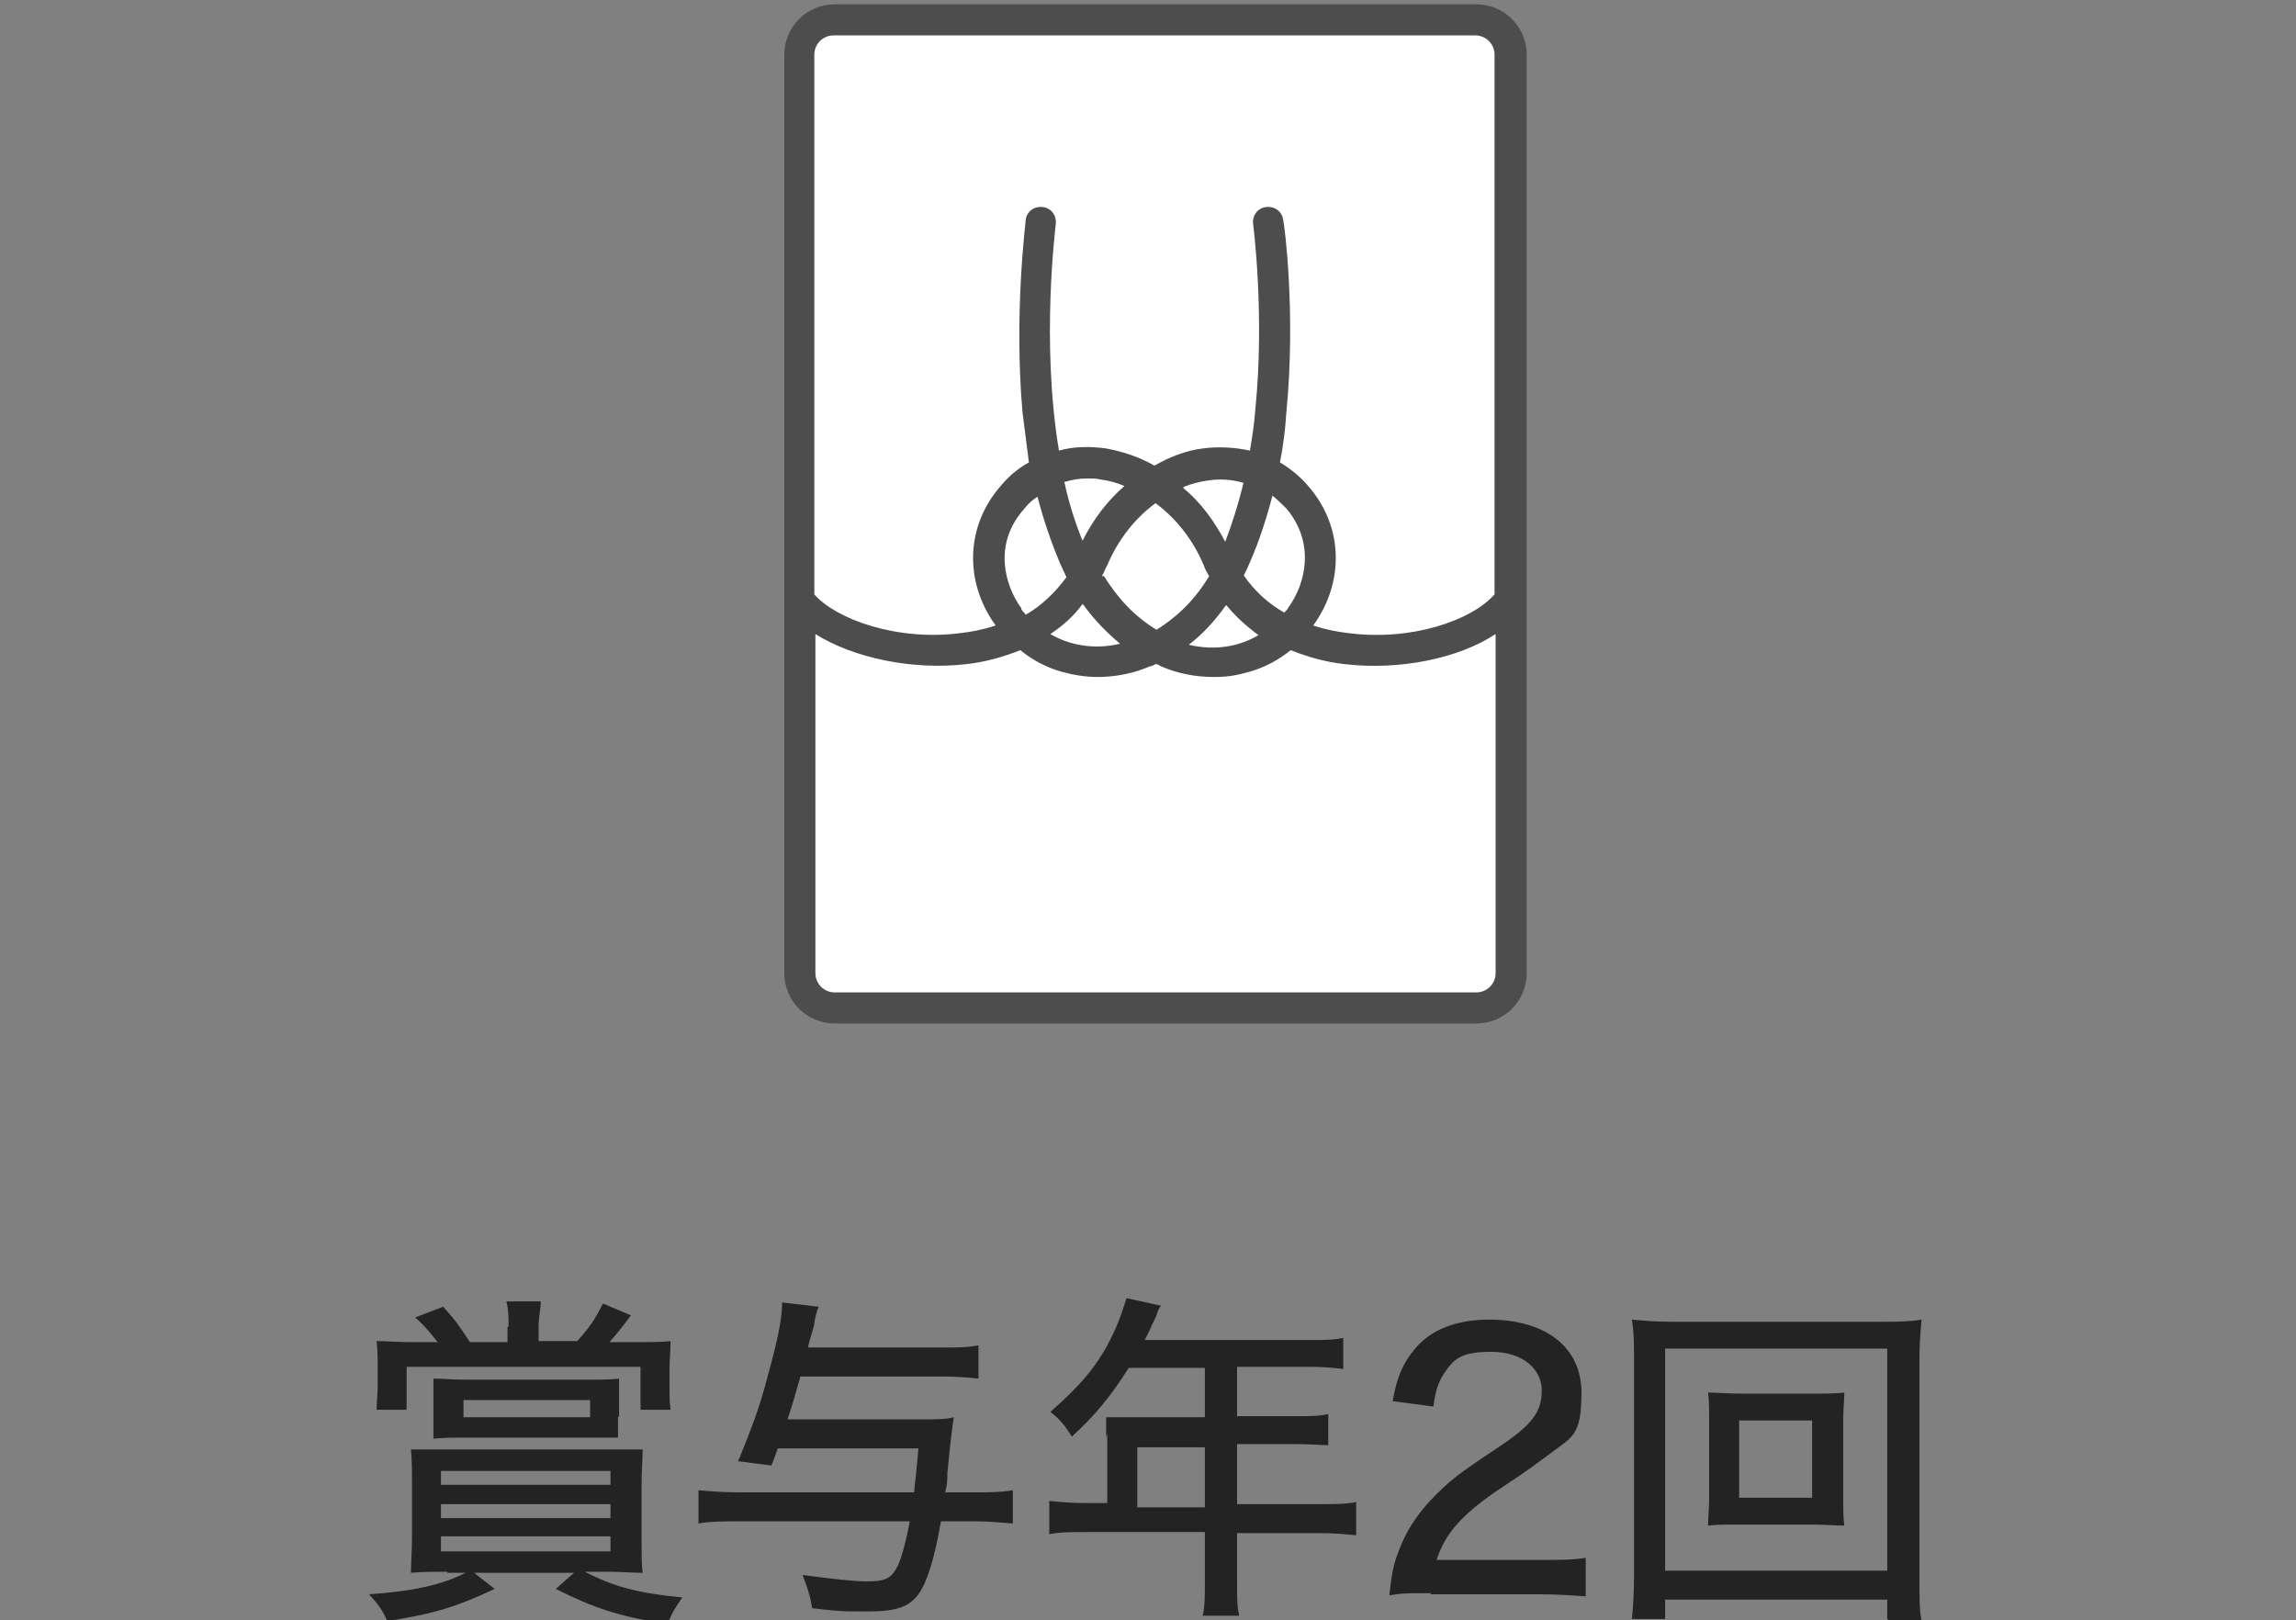 <?xml version="1.0" encoding="UTF-8"?>
<svg id="_レイヤー_1" data-name="レイヤー_1" xmlns="http://www.w3.org/2000/svg" version="1.1" viewBox="0 0 214 151">
  <rect x="0" y="0" width="214" height="151" fill="#808080" stroke="none"/>
  <!-- Generator: Adobe Illustrator 29.6.1, SVG Export Plug-In . SVG Version: 2.1.1 Build 9)  -->
  <defs>
    <style>
      .st0 {
        fill: #4d4d4d;
      }

      .st1 {
        fill: #fff;
      }

      .st2 {
        fill: #232323;
      }
    </style>
  </defs>
  <g>
    <path class="st2" d="M41.7,146.5c-1.4,0-2.4,0-3.4.1,0-.8.1-1.9.1-3.4v-4.9c0-1.3,0-2.3-.1-3.2,1,0,1.6,0,3.6,0h14.4c2,0,2.7,0,3.6,0,0,1-.1,1.8-.1,3.2v4.9c0,1.8,0,2.7.1,3.4-1,0-2-.1-3.2-.1h-2.2c2.7,1.4,5,2,9.1,2.4-.7,1-.9,1.3-1.4,2.5-4.7-.8-6.8-1.5-10.4-3.3l1.7-1.5h-9.3l1.9,1.5c-3.4,1.6-5.5,2.3-10,3-.5-1.1-.8-1.5-1.7-2.5,4.3-.3,6.8-.9,9-2h-1.7ZM47.4,123.6c0-.8,0-1.5-.2-2.3h3.2c0,.7-.2,1.5-.2,2.3v1.4h3.6c1-1.1,1.6-1.9,2.4-3.5l2.6,1.1c-.8,1.1-1.2,1.6-2,2.5h2.6q2.5,0,3.1-.1c0,.9-.1,1.7-.1,2.9v1.5c0,.7,0,1.2.1,2h-2.8v-4h-21.8v4h-2.8c0-.8.1-1.4.1-2.1v-1.6c0-1.1,0-1.8-.1-2.7,1,0,1.8.1,3.4.1h2.3c-.8-1-1.3-1.6-2.1-2.3l2.6-1c1.2,1.3,1.5,1.8,2.5,3.3h3.5v-1.4ZM57.6,132c0,.7,0,1.2,0,2-1,0-1.3,0-2.8,0h-11.6c-1,0-1.8,0-2.8.1,0-.6,0-1.1,0-2v-1.7c0-.9,0-1.4,0-1.9,1,0,1.7.1,3,.1h11.3c1.2,0,2.1,0,3-.1,0,.6,0,1.2,0,2v1.6ZM41.1,138.4h15.8v-1.3h-15.8v1.3ZM41.1,141.5h15.8v-1.3h-15.8v1.3ZM41.1,144.6h15.8v-1.4h-15.8v1.4ZM43.2,130.5v1.6h11.8v-1.6h-11.8Z"/>
    <path class="st2" d="M72.5,135c-.2.6-.3.8-.6,1.6l-3.1-.4c1.3-3.2,2-5,2.8-8.1,1-3.6,1.3-5.4,1.3-6.7l3.4.4c-.2.5-.3.9-.4,1.5,0,.4-.3,1-.6,2.3h12.3c1.8,0,2.5,0,3.6-.2v3.1c-1-.1-1.9-.2-3.5-.2h-13.1c-.4,1.4-.6,2.2-1.2,4h12.2c1.5,0,2.6,0,3.3-.2-.1.6-.3,2.1-.6,5.2,0,.6,0,1-.2,1.8h2.7c1.3,0,2.5,0,3.6-.2v3.1c-1.2-.1-2.3-.2-3.6-.2h-3.1c-.6,3.5-1.3,5.7-2.1,6.8-.9,1.2-2.1,1.6-4.7,1.6s-2.5,0-5.2-.3c-.2-1.2-.4-1.8-.9-3.1,3,.4,4.8.6,6,.6,1.8,0,2.3-.3,2.9-1.5.4-.9.8-2.5,1.1-4.1h-15.9c-1.3,0-2.6,0-3.8.2v-3.1c1,.1,2.3.2,3.8.2h16.3c0-.3.2-1.6.4-4.1h-13Z"/>
    <path class="st2" d="M103.1,134c0-.7,0-1.2,0-1.9.7,0,1.4,0,2.2,0h7v-4.6h-7.1c-1.7,2.7-3.2,4.5-5.3,6.4-.7-1.1-1.1-1.6-2-2.3,3.2-2.8,4.9-4.9,6.3-8.3.4-1,.6-1.7.8-2.3l3.2.7c-.3.5-.3.5-.4.9q-.3.6-.7,1.5c-.2.4-.3.6-.4.8h15.4c1.4,0,2.2,0,3.1-.2v2.9c-.9-.1-1.7-.2-3.1-.2h-6.8v4.6h5.4c1.4,0,2.2,0,3.1-.2v2.9c-.9,0-1.7-.1-3-.1h-5.5v5.6h7.7c1.5,0,2.5,0,3.4-.2v3.1c-1-.1-2-.2-3.4-.2h-7.7v4.5c0,1.5,0,2.3.2,3.2h-3.4c.2-.9.2-1.7.2-3.3v-4.5h-11.1c-1.4,0-2.4,0-3.4.2v-3.1c1,.1,2,.2,3.4.2h2v-6.5ZM112.3,140.5v-5.6h-6.3v5.6h6.3Z"/>
    <path class="st2" d="M133.4,148.5c-2.3,0-2.8,0-3.9.2.2-2,.4-3,.9-4.2.8-2.2,2.2-4.1,4.3-6,1.1-1,2.1-1.7,5.1-3.7,3-2,3.9-3.2,3.9-5.2s-1.8-3.6-4.7-3.6-3.5.7-4.4,2c-.5.8-.8,1.5-1,3.1l-3.8-.5c.4-2.3,1-3.6,2.1-4.9,1.5-1.8,3.9-2.7,6.9-2.7,5.3,0,8.6,2.6,8.6,6.8s-.9,4.1-3.2,5.9c-1,.7-1.4,1.1-4.3,3-3.6,2.4-5.2,4.2-6,6.7h9.5c1.9,0,3.3,0,4.4-.2v3.6c-1.4-.1-2.6-.2-4.5-.2h-10Z"/>
    <path class="st2" d="M175.9,150.9v-1.8h-20.7v1.8h-3.1c.1-1,.2-2.2.2-4v-20c0-1.6,0-2.7-.2-3.9,1.1.1,2.2.2,3.7.2h19.5c1.5,0,2.6,0,3.8-.2-.1,1.2-.2,2.2-.2,3.9v20.1c0,1.8,0,3.2.2,4h-3.1ZM155.2,146.4h20.7v-20.7h-20.7v20.7ZM168.7,129.9c1.4,0,2.4,0,3.2-.1,0,.7-.1,1.5-.1,2.5v7.4c0,1.1,0,1.7.1,2.5-.9,0-1.8-.1-3.2-.1h-6.3c-1.7,0-2.2,0-3.2.1,0-.9.1-1.5.1-2.5v-7.4c0-1,0-1.7-.1-2.5.8,0,1.8.1,3.2.1h6.3ZM162.1,139.6h6.8v-7.2h-6.8v7.2Z"/>
  </g>
  <g>
    <rect id="color" class="st1" x="74.5" y="1.9" width="66.3" height="92.1" rx="3.2" ry="3.2"/>
    <path class="st0" d="M137.6.4h-59.8c-2.6,0-4.7,2.1-4.7,4.7v85.6c0,2.6,2.1,4.7,4.7,4.7h59.8c2.6,0,4.7-2.1,4.7-4.7V5.1c0-2.6-2.1-4.7-4.7-4.7ZM77.7,3.3h59.8c1,0,1.8.8,1.8,1.8v50.3c-2.1,2.4-7.7,4.4-13.7,3.6-.9-.1-2-.3-3.2-.7,2.9-4,2.8-9.1-.3-12.8-.8-1-1.8-1.8-2.8-2.4.3-1.5.5-3.1.6-4.7.9-9.3-.2-17.6-.3-17.9-.1-.8-.8-1.3-1.6-1.2-.8.1-1.3.8-1.2,1.6,0,0,1.1,8.4.2,17.3-.1,1.4-.3,2.6-.5,3.8-1.4-.3-2.9-.4-4.4-.2-1.6.2-3.1.8-4.5,1.6-1.4-.8-2.9-1.3-4.5-1.6-1.5-.2-3-.2-4.4.2-1.7-10.2-.3-20.9-.3-21.1.1-.8-.4-1.5-1.2-1.6-.8-.1-1.5.4-1.6,1.2,0,.3-1.1,8.7-.3,17.9.2,1.6.4,3.2.6,4.7-1.1.6-2,1.4-2.8,2.4-3.1,3.7-3.2,8.8-.3,12.8-1.2.4-2.3.6-3.2.7-6,.8-11.7-1.3-13.7-3.6V5.1c0-1,.8-1.8,1.8-1.8ZM95.2,56.7c-1.6-2.2-2.6-6,.2-9.2.4-.5.8-.9,1.3-1.2.6,2.3,1.3,4.3,2.1,6.2.2.4.4.9.6,1.3-1.1,1.5-2.4,2.7-3.8,3.5-.1-.2-.3-.3-.4-.5ZM99.3,44.9c.7-.2,1.3-.3,2-.3s.9,0,1.3.1c.8.1,1.5.3,2.2.6-1.6,1.4-2.9,3.1-3.9,5.1-.7-1.7-1.3-3.6-1.7-5.5ZM101,56.4c1,1.4,2.2,2.6,3.4,3.6-2.5.6-4.8.1-6.5-.9,1.2-.8,2.2-1.7,3-2.8ZM102.7,53.7c.2-.3.3-.7.5-1,1-2.4,2.6-4.4,4.5-5.8,1.9,1.4,3.5,3.4,4.5,5.8.1.3.3.7.5,1-1.5,2.5-3.3,4-4.9,5-2-1.2-3.6-2.9-4.9-5ZM110.3,45.4c.7-.3,1.5-.5,2.2-.6,1.2-.2,2.3-.1,3.4.2-.5,2.1-1.1,3.9-1.7,5.5-1-1.9-2.3-3.7-3.9-5ZM114.3,56.4c.9,1.1,1.9,2,3,2.8-1.7,1-3.9,1.5-6.5.9,1.3-1,2.4-2.2,3.4-3.6ZM115.9,53.7c.2-.4.4-.8.6-1.3.8-1.8,1.5-3.9,2.1-6.2.5.4.9.8,1.3,1.2,2.7,3.2,1.8,7,.2,9.2-.1.2-.2.3-.4.5-1.4-.8-2.7-1.9-3.8-3.5ZM137.6,92.5h-59.8c-1,0-1.8-.8-1.8-1.8v-31.6c3.5,2.2,9,3.4,14.1,2.8,1.8-.2,3.5-.7,5-1.3,1.1.9,2.4,1.6,3.8,2,1.1.3,2.2.5,3.4.5,1.6,0,3.3-.3,4.9-1,.2,0,.3-.1.5-.2.2,0,.3.1.5.2,1.6.7,3.3,1,4.9,1s2.3-.2,3.4-.5c1.4-.4,2.7-1.1,3.8-2,1.5.6,3.2,1.1,5,1.3,5.1.6,10.6-.5,14.1-2.8v31.6c0,1-.8,1.8-1.8,1.8Z"/>
  </g>
</svg>